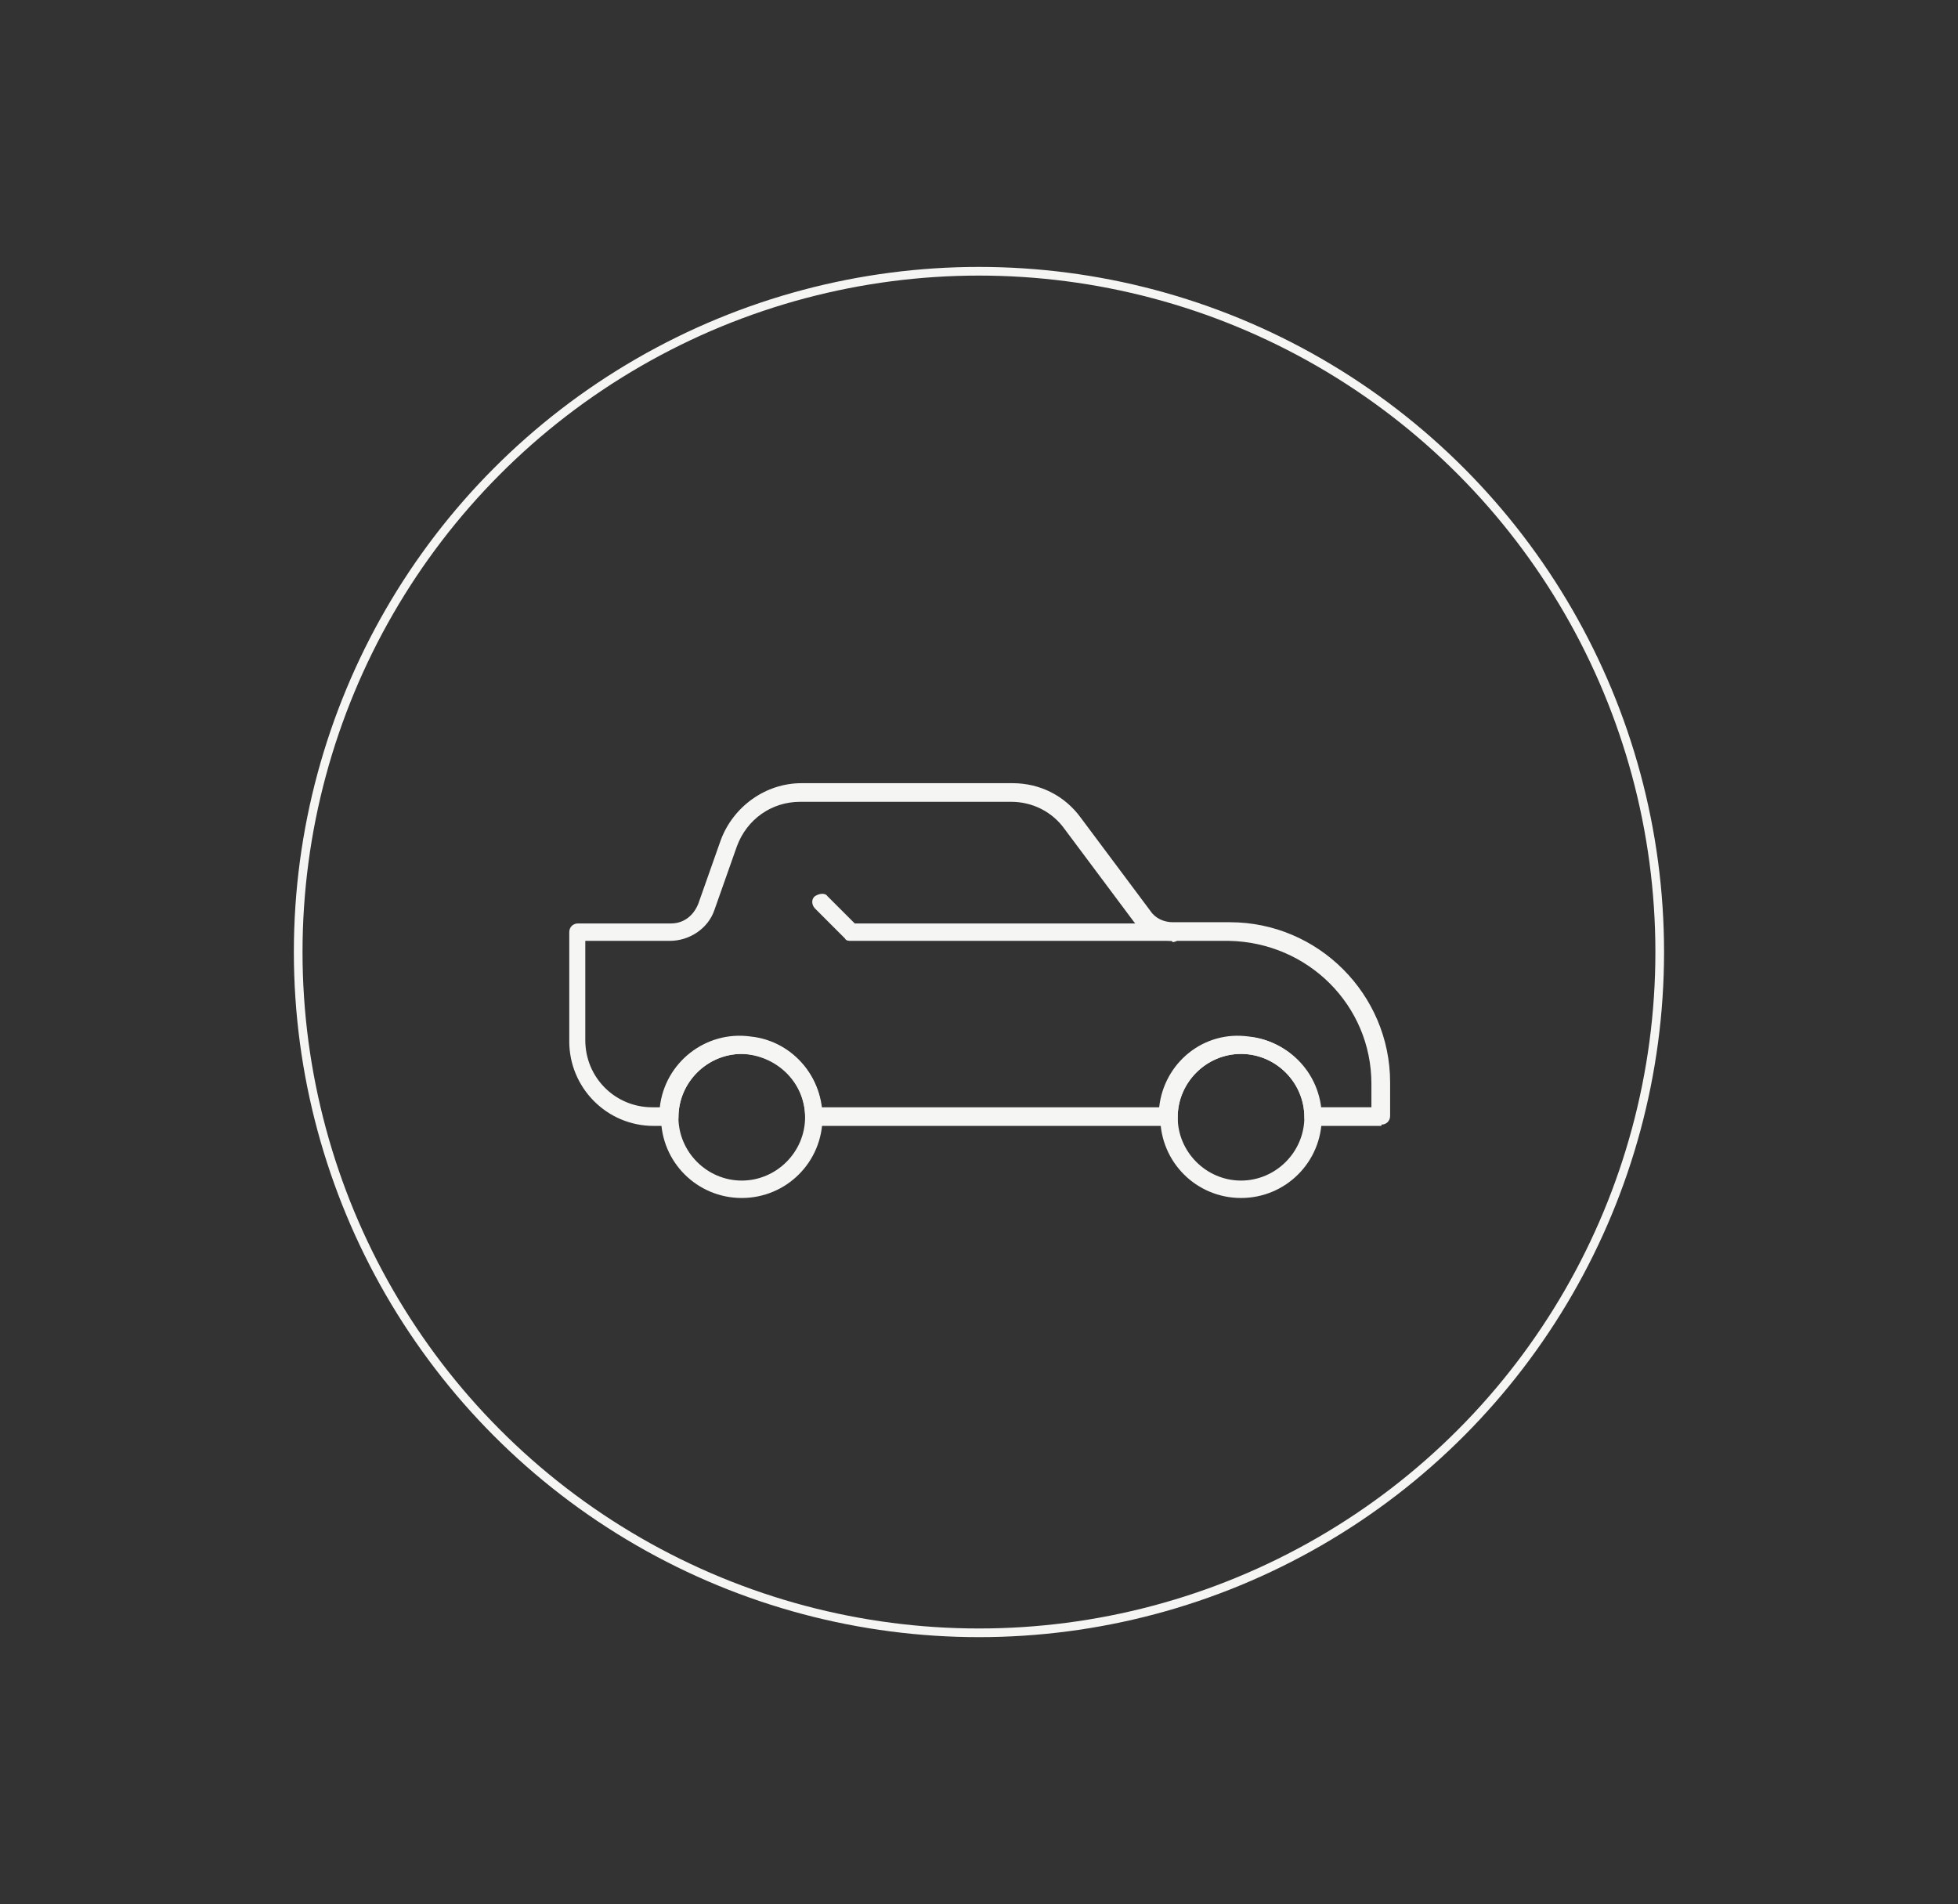 <svg viewBox="0 0 226.01 219.78" xmlns:xlink="http://www.w3.org/1999/xlink" xmlns="http://www.w3.org/2000/svg" data-name="Livello 1" id="Livello_1">
  <rect x="0" y="0" width="226.01" height="219.78" fill="#333333" stroke="none"/>
  <defs>
    <style>
      .cls-1, .cls-2 {
        fill: none;
      }

      .cls-3 {
        fill: #f5f5f4;
      }

      .cls-2 {
        stroke: #f5f5f4;
        stroke-miterlimit: 10;
      }

      .cls-4 {
        clip-path: url(#clippath);
      }
    </style>
    <clipPath id="clippath">
      <rect height="56.77" width="94.91" y="81.5" x="65.55" class="cls-1"></rect>
    </clipPath>
  </defs>
  <g data-name="Raggruppa 102" id="Raggruppa_102">
    <g class="cls-4">
      <g data-name="Raggruppa 101" id="Raggruppa_101">
        <path d="M159.45,129.96h-7.89c-.57,0-1-.43-1-1h0c0-4.01-3.3-7.31-7.31-7.31s-7.31,3.3-7.31,7.31-.43,1-1,1h-41c-.57,0-1-.43-1-1,0-4.01-3.3-7.31-7.31-7.31s-7.31,3.3-7.31,7.31h0c0,.57-.43,1-1,1h-1.86c-5.45,0-9.75-4.44-9.75-9.75v-12.62c0-.57.43-1,1-1h10.75c1.43,0,2.58-.86,3.15-2.29l2.58-7.31c1.43-3.87,5.16-6.59,9.32-6.59h24.37c3.15,0,6.02,1.43,7.89,4.01l8.03,10.75c.57.86,1.58,1.29,2.58,1.29h6.59c10.18,0,18.49,8.32,18.49,18.49v3.87c0,.57-.43,1-1,1h0M152.57,127.81h5.73v-2.72c0-9.03-7.31-16.34-16.49-16.49h-6.59c-1.72,0-3.3-.86-4.3-2.15l-8.03-10.75c-1.43-2.01-3.73-3.15-6.16-3.15h-24.37c-3.3,0-6.16,2.01-7.31,5.16l-2.58,7.31c-.72,2.15-2.87,3.58-5.16,3.58h-9.75v11.47c0,4.3,3.44,7.74,7.74,7.74h.86c.57-5.16,5.3-8.89,10.47-8.17,4.3.43,7.74,3.87,8.17,8.17h39c.57-5.16,5.16-8.89,10.32-8.17,4.3.43,7.74,3.87,8.17,8.17" class="cls-3" data-name="Tracciato 276" id="Tracciato_276"></path>
        <path d="M85.62,138.28c-5.16,0-9.32-4.16-9.32-9.32s4.16-9.32,9.32-9.32,9.32,4.16,9.32,9.32h0c0,5.16-4.16,9.32-9.32,9.32M85.62,121.65c-4.01,0-7.31,3.3-7.31,7.31s3.3,7.31,7.31,7.31,7.31-3.3,7.31-7.31h0c0-4.01-3.3-7.17-7.31-7.31" class="cls-3" data-name="Tracciato 277" id="Tracciato_277"></path>
        <path d="M143.25,138.28c-5.16,0-9.32-4.16-9.32-9.32s4.16-9.32,9.32-9.32,9.32,4.16,9.32,9.32-4.16,9.32-9.32,9.32M143.25,121.65c-4.01,0-7.31,3.3-7.31,7.31s3.3,7.31,7.31,7.31,7.31-3.3,7.31-7.31h0c0-4.01-3.3-7.31-7.31-7.31" class="cls-3" data-name="Tracciato 278" id="Tracciato_278"></path>
        <path d="M135.23,108.6h-36.99c-.29,0-.57,0-.72-.29l-3.44-3.44c-.43-.43-.43-1.15,0-1.43.43-.29,1.15-.43,1.43,0l3.15,3.15h36.56c.57,0,1.15.43,1.15,1s-.43,1.15-1,1.15h0" class="cls-3" data-name="Tracciato 279" id="Tracciato_279"></path>
      </g>
    </g>
  </g>
  <circle r="78.58" cy="109.89" cx="113" class="cls-2"></circle>
</svg>